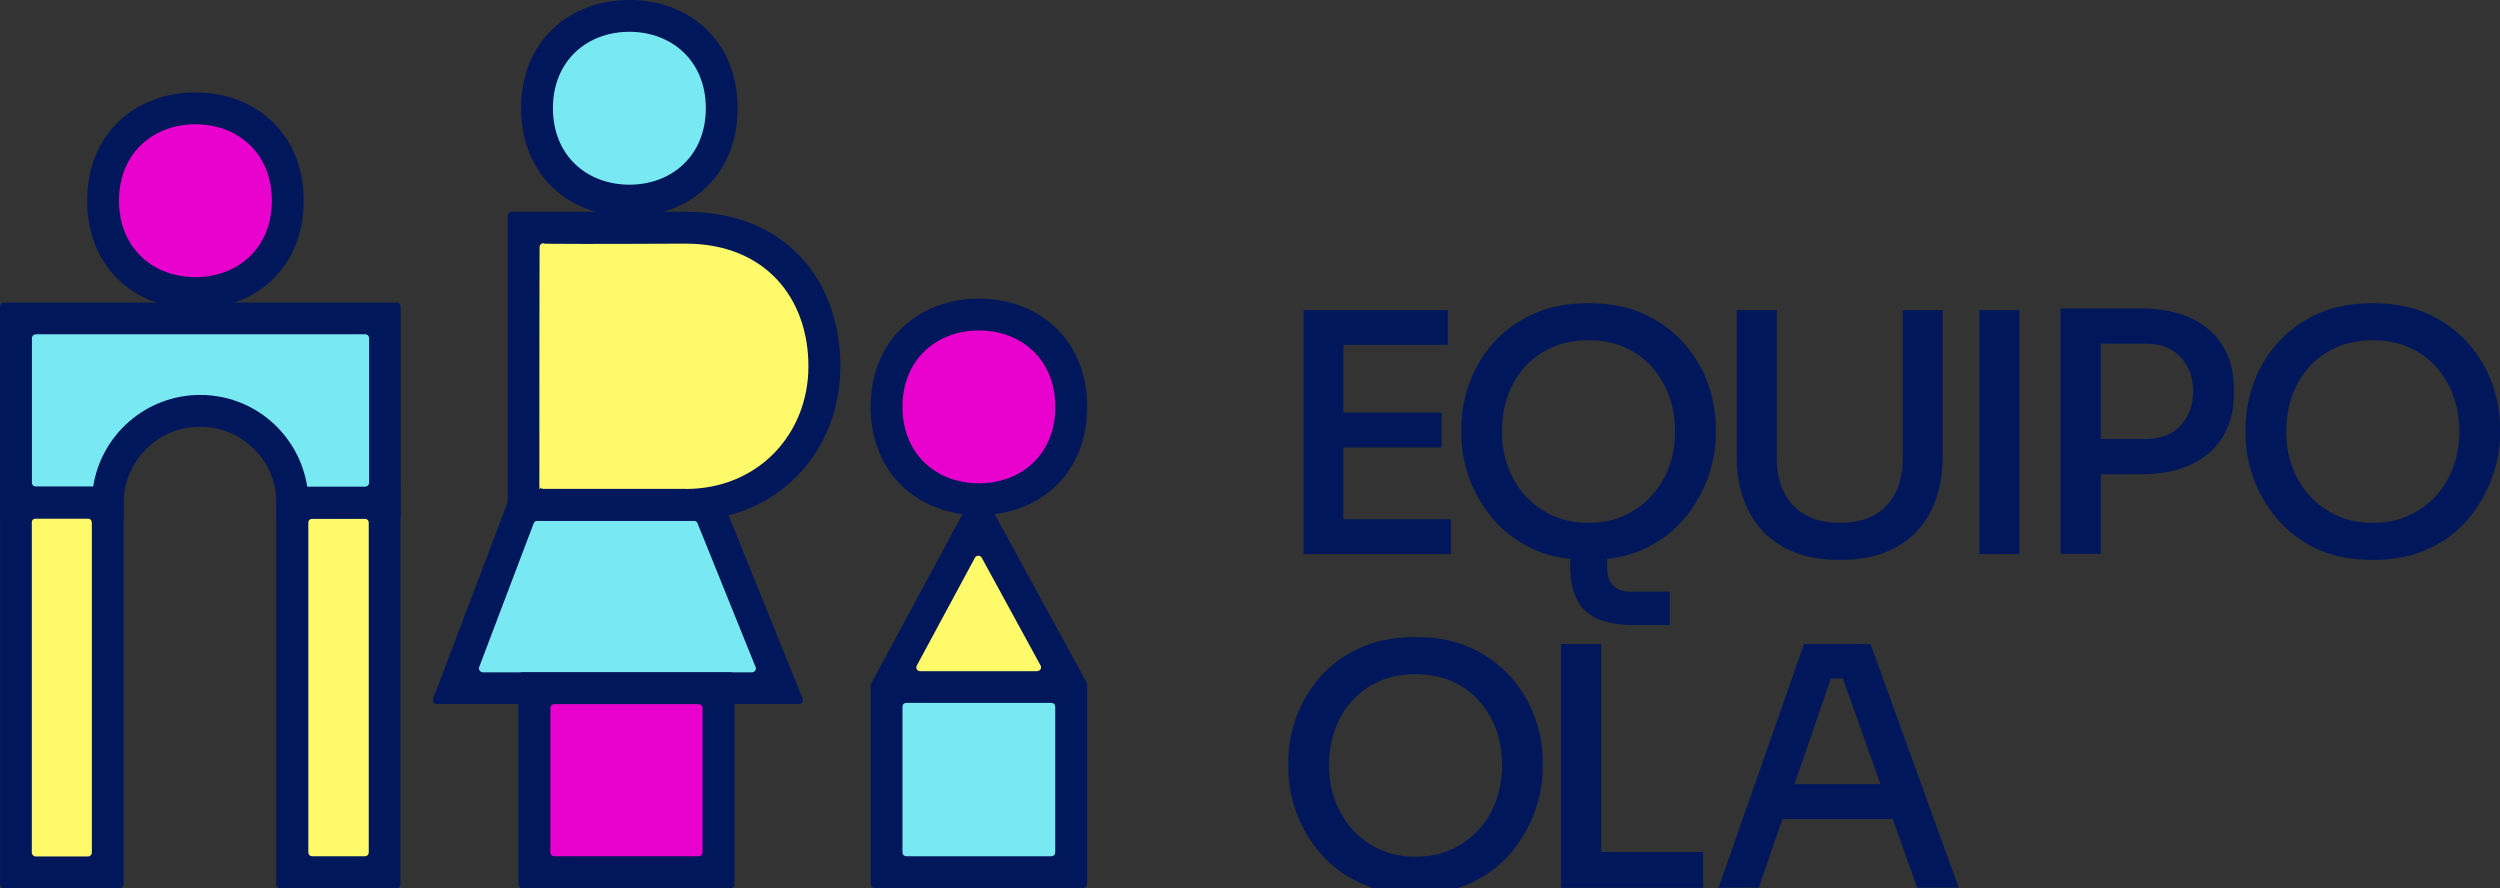 <?xml version="1.0" encoding="UTF-8"?>
<svg xmlns="http://www.w3.org/2000/svg" xmlns:serif="http://www.serif.com/" version="1.1" viewBox="0 0 2044.1 726.2">
  <rect x="0" y="0" width="2044.1" height="726.2" fill="#333333" stroke="none"/>
  <defs>
    <style>
      .cls-1 {
        fill: none;
      }

      .cls-2 {
        fill: #fffa69;
      }

      .cls-2, .cls-3, .cls-4, .cls-5 {
        fill-rule: evenodd;
      }

      .cls-3, .cls-6 {
        fill: #78e9f3;
      }

      .cls-4, .cls-7 {
        fill: #e901cd;
      }

      .cls-5 {
        fill: #00175b;
      }
    </style>
  </defs>
  <!-- Generator: Adobe Illustrator 28.7.1, SVG Export Plug-In . SVG Version: 1.2.0 Build 142)  -->
  <g>
    <g id="Capa_1">
      <g id="Logo-primario-horizontal" serif:id="Logo primario horizontal">
        <rect class="cls-1" x="-175.9" y="-171.7" width="2395.9" height="1074.1"/>
        <g>
          <g>
            <path class="cls-2" d="M13.3,710.9v-302h75.4v302H13.3Z"/>
            <path class="cls-2" d="M238.5,710.9v-301.7h75.9v301.7h-75.9Z"/>
            <path class="cls-3" d="M13.3,258.9h301.2v150.6h-75.9v-.3c-.3-41.1-33.7-74.4-74.9-74.4s-74.6,33.3-74.9,74.4v.3H13.3v-150.6Z"/>
            <path class="cls-4" d="M235.5,163.3c0,47-33.8,75.6-75.6,75.6s-75.6-28.5-75.6-75.6,33.8-75.6,75.6-75.6,75.6,28.5,75.6,75.6Z"/>
            <path class="cls-3" d="M592.7,89.4c0,47-33.8,75.6-75.6,75.6s-75.6-28.5-75.6-75.6,33.8-75.6,75.6-75.6,75.6,28.5,75.6,75.6Z"/>
            <rect class="cls-7" x="439.4" y="561.8" width="150.7" height="150.6"/>
            <rect class="cls-6" x="722.5" y="561.8" width="150.7" height="150.6"/>
            <path class="cls-2" d="M430.5,186.5h132.5c36.8,0,65.3,12.4,84.4,32.9,19.2,20.5,28.9,49,28.9,80.4,0,62.5-46,113.2-113.2,113.2h-132.5v-226.5Z"/>
            <path class="cls-3" d="M373.9,562.4l56.9-150h150l60.6,150h-267.5Z"/>
            <path class="cls-4" d="M872.5,330.6c0,47-33.9,75.6-75.6,75.6s-75.6-28.5-75.6-75.6,33.8-75.6,75.6-75.6,75.6,28.5,75.6,75.6Z"/>
            <path class="cls-2" d="M799.4,430.6l-70.3,128.1h138.3l-67.9-128.1Z"/>
          </g>
          <g>
            <g>
              <path class="cls-5" d="M101,723.1c0,.8-.3,1.6-.9,2.2-.6.6-1.4.9-2.2.9H3.2c-.8,0-1.6-.3-2.2-.9-.6-.6-.9-1.4-.9-2.2v-325.2h101v325.2ZM75,427.1c0-1.7-1.4-3.2-3.2-3.2H29.2c-1.7,0-3.2,1.4-3.2,3.2v270c0,1.7,1.4,3.2,3.2,3.2h42.7c1.7,0,3.2-1.4,3.2-3.2v-270Z"/>
              <path class="cls-5" d="M327.5,723.1c0,1.7-1.4,3.2-3.2,3.2h-95.2c-1.7,0-3.2-1.4-3.2-3.2v-324.9h101.5v324.9ZM301.5,427.3c0-.8-.3-1.6-.9-2.2-.6-.6-1.4-.9-2.2-.9h-43.2c-.8,0-1.6.3-2.2.9-.6.6-.9,1.4-.9,2.2v269.7c0,.8.3,1.6.9,2.2.6.6,1.4.9,2.2.9h43.2c.8,0,1.6-.3,2.2-.9.6-.6.9-1.4.9-2.2v-269.7Z"/>
              <path class="cls-5" d="M324.4,247.4c1.7,0,3.2,1.4,3.2,3.2v173.3h-101.4v-12.9c-.3-34.3-28.2-62.1-62.6-62.1s-62.2,27.7-62.5,62.1v12.9H0v-173.3c0-1.7,1.4-3.2,3.2-3.2h321.2ZM29.2,273.4c-.8,0-1.6.3-2.2.9-.6.6-.9,1.4-.9,2.2v118.2c0,1.7,1.4,3.2,3.2,3.2h46.9c6.5-42.4,43.2-75,87.5-75s80.9,32.5,87.5,75h47.4c1.7,0,3.2-1.4,3.2-3.2v-118.2c0-1.7-1.4-3.2-3.2-3.2H29.2Z"/>
              <path class="cls-5" d="M248.3,164.1c0,55.1-39.6,88.5-88.5,88.5s-88.5-33.4-88.5-88.5,39.6-88.5,88.5-88.5,88.5,33.4,88.5,88.5ZM222.3,164.1c0-38.9-28-62.5-62.5-62.5s-62.5,23.6-62.5,62.5,28,62.5,62.5,62.5,62.5-23.6,62.5-62.5Z"/>
            </g>
            <g>
              <path class="cls-5" d="M603.1,88.5c0,55.1-39.6,88.5-88.5,88.5s-88.5-33.4-88.5-88.5S465.7,0,514.6,0s88.5,33.4,88.5,88.5ZM577.1,88.5c0-38.9-28-62.5-62.5-62.5s-62.5,23.6-62.5,62.5,28,62.5,62.5,62.5,62.5-23.6,62.5-62.5Z"/>
              <path class="cls-5" d="M597.3,549.7c1.7,0,3.2,1.4,3.2,3.2v170.2c0,1.7-1.4,3.2-3.2,3.2h-170.2c-1.7,0-3.2-1.4-3.2-3.2v-170.2c0-1.7,1.4-3.2,3.2-3.2h170.2ZM453.1,575.7c-.8,0-1.6.3-2.2.9-.6.6-.9,1.4-.9,2.2v118.2c0,.8.3,1.6.9,2.2.6.6,1.4.9,2.2.9h118.2c.8,0,1.6-.3,2.2-.9.6-.6.9-1.4.9-2.2v-118.2c0-.8-.3-1.6-.9-2.2-.6-.6-1.4-.9-2.2-.9h-118.2Z"/>
              <path class="cls-5" d="M560.7,425.8h-145.6v-249.4c0-1.7,1.4-3.2,3.2-3.2h142.5c82.1,0,126.3,56.5,126.3,126.3s-51.3,126.2-126.3,126.3ZM560.7,399.8c59.1,0,100.3-44.9,100.3-100.3s-34.9-100.2-100.3-100.3c-79.1.4-105.9.2-115,.1-.9-.5-2-.5-3,0-.9.5-1.5,1.5-1.5,2.6-.2,21.8-.2,171.1-.2,194.7s.3,1.6.9,2.2c.6.6,1.4.9,2.2.9h116.5Z"/>
              <path class="cls-5" d="M656.3,571.4c.4,1,.3,2.1-.3,2.9-.6.9-1.6,1.4-2.6,1.4h-296.3c-1,0-2-.5-2.6-1.4-.6-.9-.7-1.9-.4-2.9,10.2-26.9,65.1-171.6,65.1-171.6h167.8s58.3,144.5,69.3,171.5ZM570.3,427.8c-.5-1.2-1.6-2-2.9-2h-128c-1.3,0-2.5.8-3,2-5.4,14.1-37,97.6-44.6,117.6-.4,1-.2,2.1.4,2.9.6.9,1.6,1.4,2.6,1.4h220.1c1,0,2-.5,2.6-1.4.6-.9.7-2,.3-2.9-8.1-20.1-41.8-103.6-47.5-117.6Z"/>
            </g>
            <g>
              <path class="cls-5" d="M888.9,332.7c0,55.1-39.6,88.5-88.5,88.5s-88.5-33.4-88.5-88.5,39.6-88.5,88.5-88.5,88.5,33.4,88.5,88.5ZM862.9,332.7c0-38.9-28-62.5-62.5-62.5s-62.5,23.6-62.5,62.5,28,62.5,62.5,62.5,62.5-23.6,62.5-62.5Z"/>
              <path class="cls-5" d="M888.5,558.7c.3.5.4,1,.4,1.5v162.8c0,.8-.3,1.6-.9,2.2-.6.6-1.4.9-2.2.9h-170.7c-.8,0-1.6-.3-2.2-.9-.6-.6-.9-1.4-.9-2.2v-162.8c0-.5.1-1,.4-1.5.5-.9,1.2-2.2,1.2-2.2,0,0,70.6-131,72.9-135.2,0,0,0-.1.1-.2.5-.7,3.4-5.4,4.2-6.7.2-.2.3-.4.5-.6,1.8-1.7,12-11.6,12-11.6,0,0,79.2,144.9,85.4,156.3ZM848.1,548.7c1.1,0,2.1-.6,2.7-1.5s.6-2.1,0-3.1c-9-16.4-38.8-71-48.1-88.1-.5-1-1.6-1.6-2.8-1.6-1.1,0-2.2.6-2.8,1.7-9.2,17-38.6,71.7-47.5,88.1-.5,1-.5,2.2,0,3.1.6,1,1.6,1.5,2.7,1.5h95.6ZM741,574.7c-.8,0-1.6.3-2.2.9-.6.6-.9,1.4-.9,2.2v119.2c0,.8.3,1.6.9,2.2.6.6,1.4.9,2.2.9h118.7c.8,0,1.6-.3,2.2-.9.6-.6.9-1.4.9-2.2v-119.2c0-.8-.3-1.6-.9-2.2-.6-.6-1.4-.9-2.2-.9h-118.7Z"/>
            </g>
          </g>
          <path class="cls-5" d="M1186.3,452.9h-120.4v-199.3h117.9v28.4h-85.4v55.4h80.3v28.4h-80.3v58.7h87.9v28.4ZM1283.8,457c-11.8-1.3-22.3-4.2-31.5-8.6-13-6.3-23.8-14.6-32.3-25-8.6-10.4-14.9-21.5-19-33.4-4.1-11.9-6.1-23.3-6.1-34.3v-6c0-12,2.1-24,6.4-36,4.3-12,10.7-23,19.4-32.9,8.6-9.9,19.5-17.9,32.5-23.9,13-6,28.3-9,45.7-9s32.7,3,45.6,9c12.9,6,23.8,14,32.5,23.9,8.7,9.9,15.2,20.9,19.5,32.9,4.3,12,6.4,24,6.4,36v6c0,10.9-2.1,22.3-6.3,34.3-4.2,11.9-10.5,23.1-19,33.4-8.5,10.4-19.2,18.7-32.4,25-9.2,4.4-19.6,7.3-31.1,8.6v8.5c0,5.6,1.7,10.1,5.1,13.4,3.4,3.3,7.9,4.9,13.5,4.9h32.5v27.3h-28.9c-10.6,0-19.8-1.4-27.7-4.2-7.9-2.8-14-7.8-18.3-15-4.3-7.2-6.4-17.2-6.4-29.9v-4.9ZM1298.8,427.5c10.9,0,20.7-2,29.5-6,8.7-4,16.2-9.5,22.4-16.4s10.9-14.8,14.1-23.7,4.8-18.4,4.8-28.4-1.6-20.3-4.9-29.3c-3.3-9-8-16.9-14.1-23.8-6.1-6.8-13.5-12.1-22.3-16-8.7-3.8-18.6-5.7-29.5-5.7s-20.7,1.9-29.5,5.7c-8.7,3.8-16.2,9.1-22.4,16-6.2,6.8-10.9,14.7-14.1,23.8-3.2,9-4.8,18.8-4.8,29.3s1.6,19.5,4.8,28.4c3.2,8.9,7.9,16.8,14.1,23.7,6.2,6.9,13.7,12.4,22.4,16.4,8.7,4,18.6,6,29.5,6ZM1504.4,457.8c-18.4,0-33.8-3.5-46.3-10.5-12.5-7-21.9-16.9-28.4-29.6-6.5-12.7-9.7-27.6-9.7-44.5v-119.6h32.8v122.3c0,10.2,2,19.2,6,27,4,7.8,9.8,13.9,17.5,18.2,7.6,4.3,17,6.4,28.1,6.4s20.4-2.1,28-6.3c7.5-4.2,13.3-10.2,17.3-18,4-7.8,6-16.9,6-27.3v-122.3h32.7v119.6c0,16.9-3.2,31.8-9.5,44.5-6.4,12.7-15.8,22.6-28.3,29.6-12.4,7-27.9,10.5-46.3,10.5ZM1618.5,452.9v-199.3h32.7v199.3h-32.7ZM1717.6,387.6v65.2h-32.8v-200.6h65c16.6,0,30.5,2.7,41.9,8.1s20,12.9,25.9,22.7c5.9,9.7,8.9,21.3,8.9,34.8v4.4c0,13.3-3,24.8-8.9,34.7s-14.5,17.4-25.9,22.8c-11.4,5.4-25.3,8.1-41.9,8.1h-32.2ZM1717.6,280.9v78.1h36c8.7,0,16-1.7,21.7-5,5.7-3.4,10.1-8,13.2-13.9,3.1-5.9,4.7-12.6,4.7-20.1s-1.5-14.4-4.7-20.3c-3.1-5.9-7.5-10.5-13.2-13.8-5.7-3.3-13-4.9-21.7-4.9h-36ZM1940.1,457.8c-18,0-33.5-3.1-46.5-9.4-13-6.3-23.8-14.6-32.4-25-8.6-10.4-14.9-21.5-19-33.4-4.1-11.9-6.1-23.3-6.1-34.3v-6c0-12,2.1-24,6.4-36,4.3-12,10.7-23,19.4-32.9,8.7-9.9,19.5-17.9,32.5-23.9,13-6,28.3-9,45.7-9s32.7,3,45.6,9c12.9,6,23.7,14,32.5,23.9,8.7,9.9,15.2,20.9,19.5,32.9,4.3,12,6.4,24,6.4,36v6c0,10.9-2.1,22.3-6.3,34.3-4.2,11.9-10.5,23.1-19,33.4-8.4,10.4-19.2,18.7-32.4,25-13.1,6.3-28.6,9.4-46.4,9.4ZM1940.1,427.5c10.9,0,20.7-2,29.5-6,8.7-4,16.2-9.5,22.4-16.4,6.2-6.9,10.9-14.8,14.1-23.7,3.2-8.9,4.8-18.4,4.8-28.4s-1.6-20.3-4.9-29.3c-3.3-9-8-16.9-14.1-23.8-6.1-6.8-13.5-12.1-22.3-16-8.7-3.8-18.6-5.7-29.5-5.7s-20.7,1.9-29.5,5.7c-8.7,3.8-16.2,9.1-22.4,16-6.2,6.8-10.9,14.7-14.1,23.8-3.2,9-4.8,18.8-4.8,29.3s1.6,19.5,4.8,28.4c3.2,8.9,7.9,16.8,14.1,23.7s13.6,12.4,22.4,16.4c8.7,4,18.6,6,29.5,6ZM1157.4,730.8c-18,0-33.5-3.1-46.5-9.4s-23.8-14.6-32.4-25c-8.6-10.4-14.9-21.5-19-33.4-4.1-11.9-6.1-23.3-6.1-34.3v-6c0-12,2.1-24,6.4-36,4.3-12,10.7-23,19.4-32.9,8.6-9.9,19.5-17.9,32.5-23.9s28.3-9,45.7-9,32.7,3,45.6,9c12.9,6,23.7,14,32.5,23.9,8.7,9.9,15.2,20.9,19.5,32.9,4.3,12,6.4,24,6.4,36v6c0,10.9-2.1,22.3-6.3,34.3-4.2,11.9-10.5,23.1-19,33.4-8.5,10.4-19.2,18.7-32.3,25s-28.6,9.4-46.4,9.4ZM1157.4,700.5c10.9,0,20.7-2,29.5-6,8.7-4,16.2-9.5,22.4-16.4,6.2-6.9,10.9-14.8,14.1-23.8,3.2-8.9,4.8-18.4,4.8-28.4s-1.6-20.3-4.9-29.3c-3.3-9-8-16.9-14.1-23.7-6.1-6.8-13.5-12.1-22.2-16-8.7-3.8-18.6-5.7-29.5-5.7s-20.7,1.9-29.5,5.7c-8.7,3.8-16.2,9.1-22.4,16-6.2,6.8-10.9,14.7-14.1,23.7-3.2,9-4.8,18.8-4.8,29.3s1.6,19.5,4.8,28.4c3.2,8.9,7.9,16.8,14.1,23.8,6.2,6.9,13.6,12.4,22.4,16.4,8.7,4,18.6,6,29.5,6ZM1392.4,725.9h-116v-199.3h32.8v170.1h83.3v29.2ZM1457.4,669.6l-19.4,56.2h-32.8l69.9-199.3h54.3l72.1,199.3h-33.9l-20-56.2h-90.3ZM1537.6,641.2l-30.8-86.5h-9.8l-29.8,86.5h70.4Z"/>
        </g>
      </g>
    </g>
  </g>
</svg>